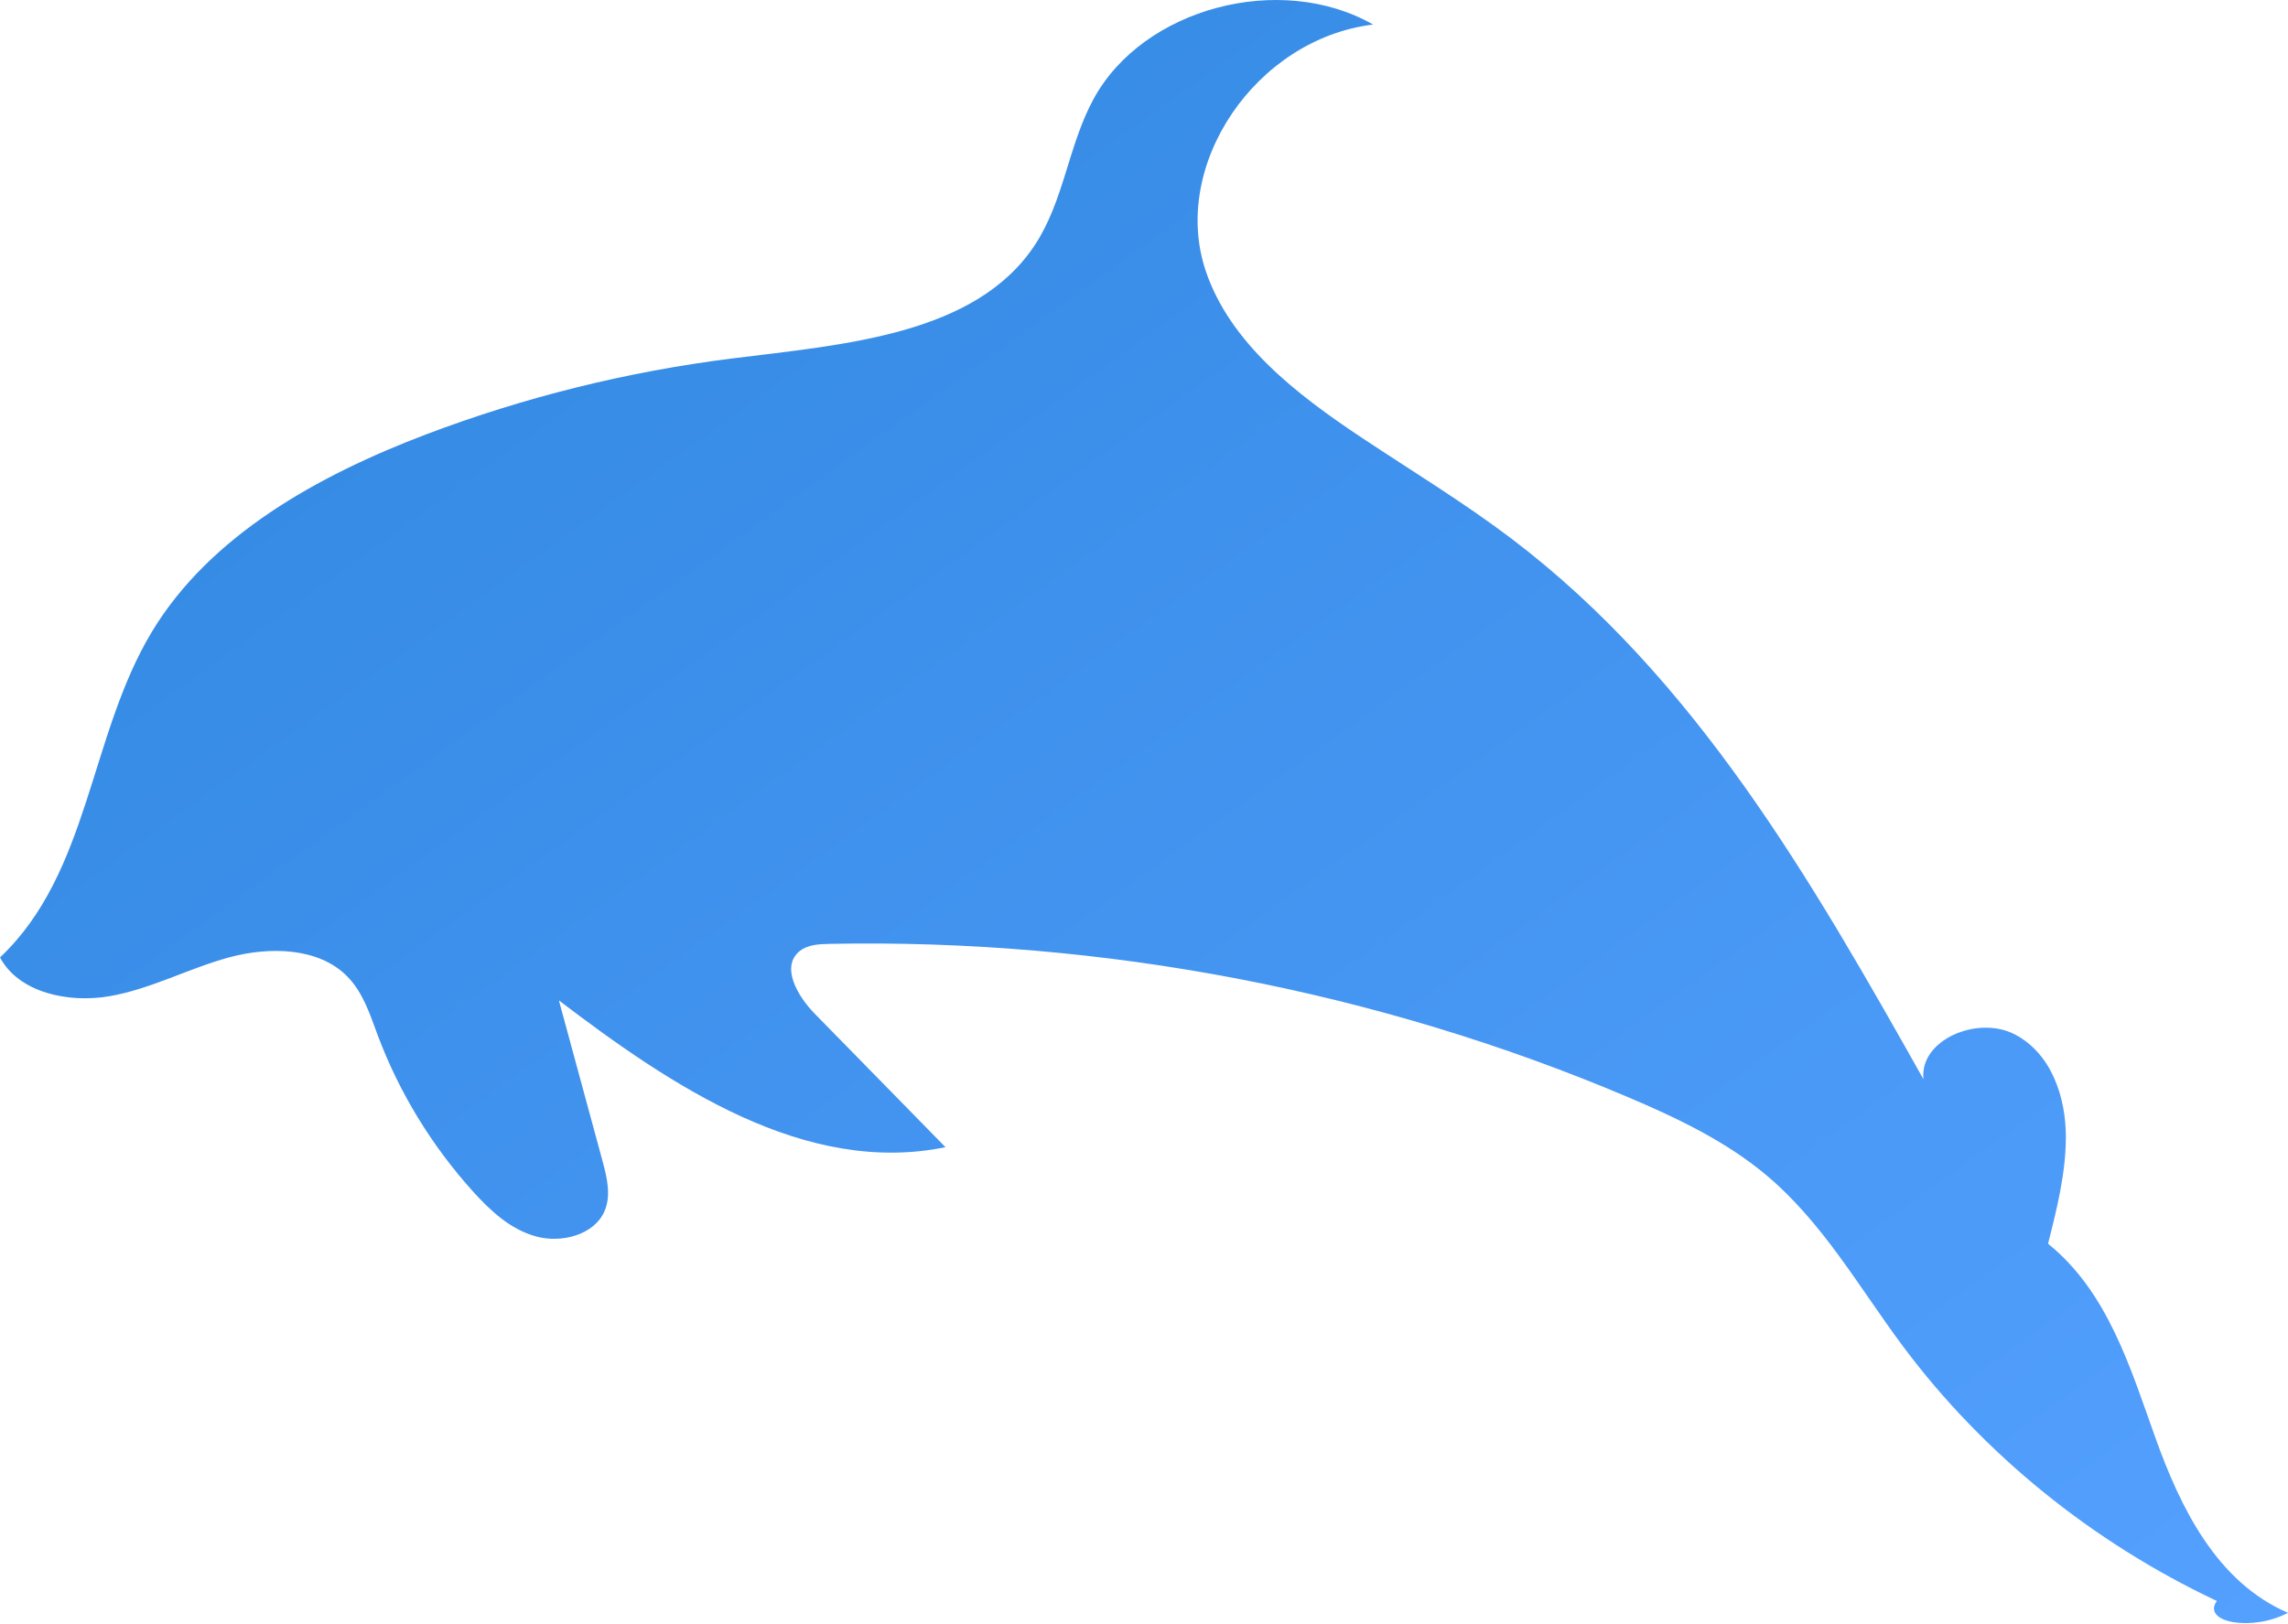 <?xml version="1.0" encoding="UTF-8"?> <svg xmlns="http://www.w3.org/2000/svg" width="2000" height="1420" viewBox="0 0 2000 1420" fill="none"> <path d="M1937.8 1399.87C1828.91 1348.51 1733.89 1271.42 1663.83 1177.7C1625.36 1126.18 1593.55 1068.94 1543.47 1027.11C1508.23 997.672 1465.56 977.338 1422.61 959.121C1204.53 866.642 964.339 820.571 725.177 825.306C716.152 825.473 706.43 825.975 699.439 831.295C681.974 844.665 696.876 870.765 712.141 886.336C750.246 925.249 788.352 964.162 826.485 1003.08C703.478 1028.28 586.432 949.205 488.55 874.748C501.224 921.489 513.925 968.229 526.627 1014.97C530.61 1029.65 534.51 1045.61 528.187 1059.57C519.079 1079.7 491.001 1087.23 468.661 1081.14C446.322 1075.06 428.857 1058.84 413.787 1042.18C377.437 1001.93 348.997 955.36 330.334 905.584C323.482 887.283 317.493 867.84 303.454 853.662C278.412 828.342 235.572 827.562 200.252 837.116C164.932 846.726 132.286 864.609 96.158 870.988C60.058 877.367 16.465 868.091 0.003 837.172C78.582 762.995 77.969 642.912 133.066 551.91C183.734 468.262 277.521 415.895 372.45 379.823C458.299 347.26 548.549 324.865 640.359 313.389C737.684 301.216 852.39 292.944 904.367 214.588C930.189 175.675 933.726 127.012 956.094 86.205C999.52 6.929 1119.18 -24.825 1200.27 21.47C1097.76 33.893 1022.75 144.477 1054.03 237.094C1075.23 299.879 1133.11 344.698 1190.3 382.692C1233.92 411.689 1278.93 439.014 1320.6 470.518C1482.61 593.08 1584.11 770.877 1681.35 943.661C1677.62 909.149 1728.84 887.589 1761.15 904.442C1793.44 921.266 1805.86 959.594 1805.83 994.301C1805.78 1025.83 1798 1056.81 1790.26 1087.5C1842.37 1129.52 1862.16 1195.84 1884.04 1257C1905.91 1318.19 1937.6 1383.34 2000 1410.23C1968.32 1426.93 1924.3 1418.59 1937.8 1399.87Z" fill="url(#paint0_linear_299_1825)"></path> <defs> <linearGradient id="paint0_linear_299_1825" x1="2000" y1="1419.23" x2="644.235" y2="-463.834" gradientUnits="userSpaceOnUse"> <stop stop-color="#54A0FF"></stop> <stop offset="1" stop-color="#2E86DE"></stop> </linearGradient> </defs> </svg> 